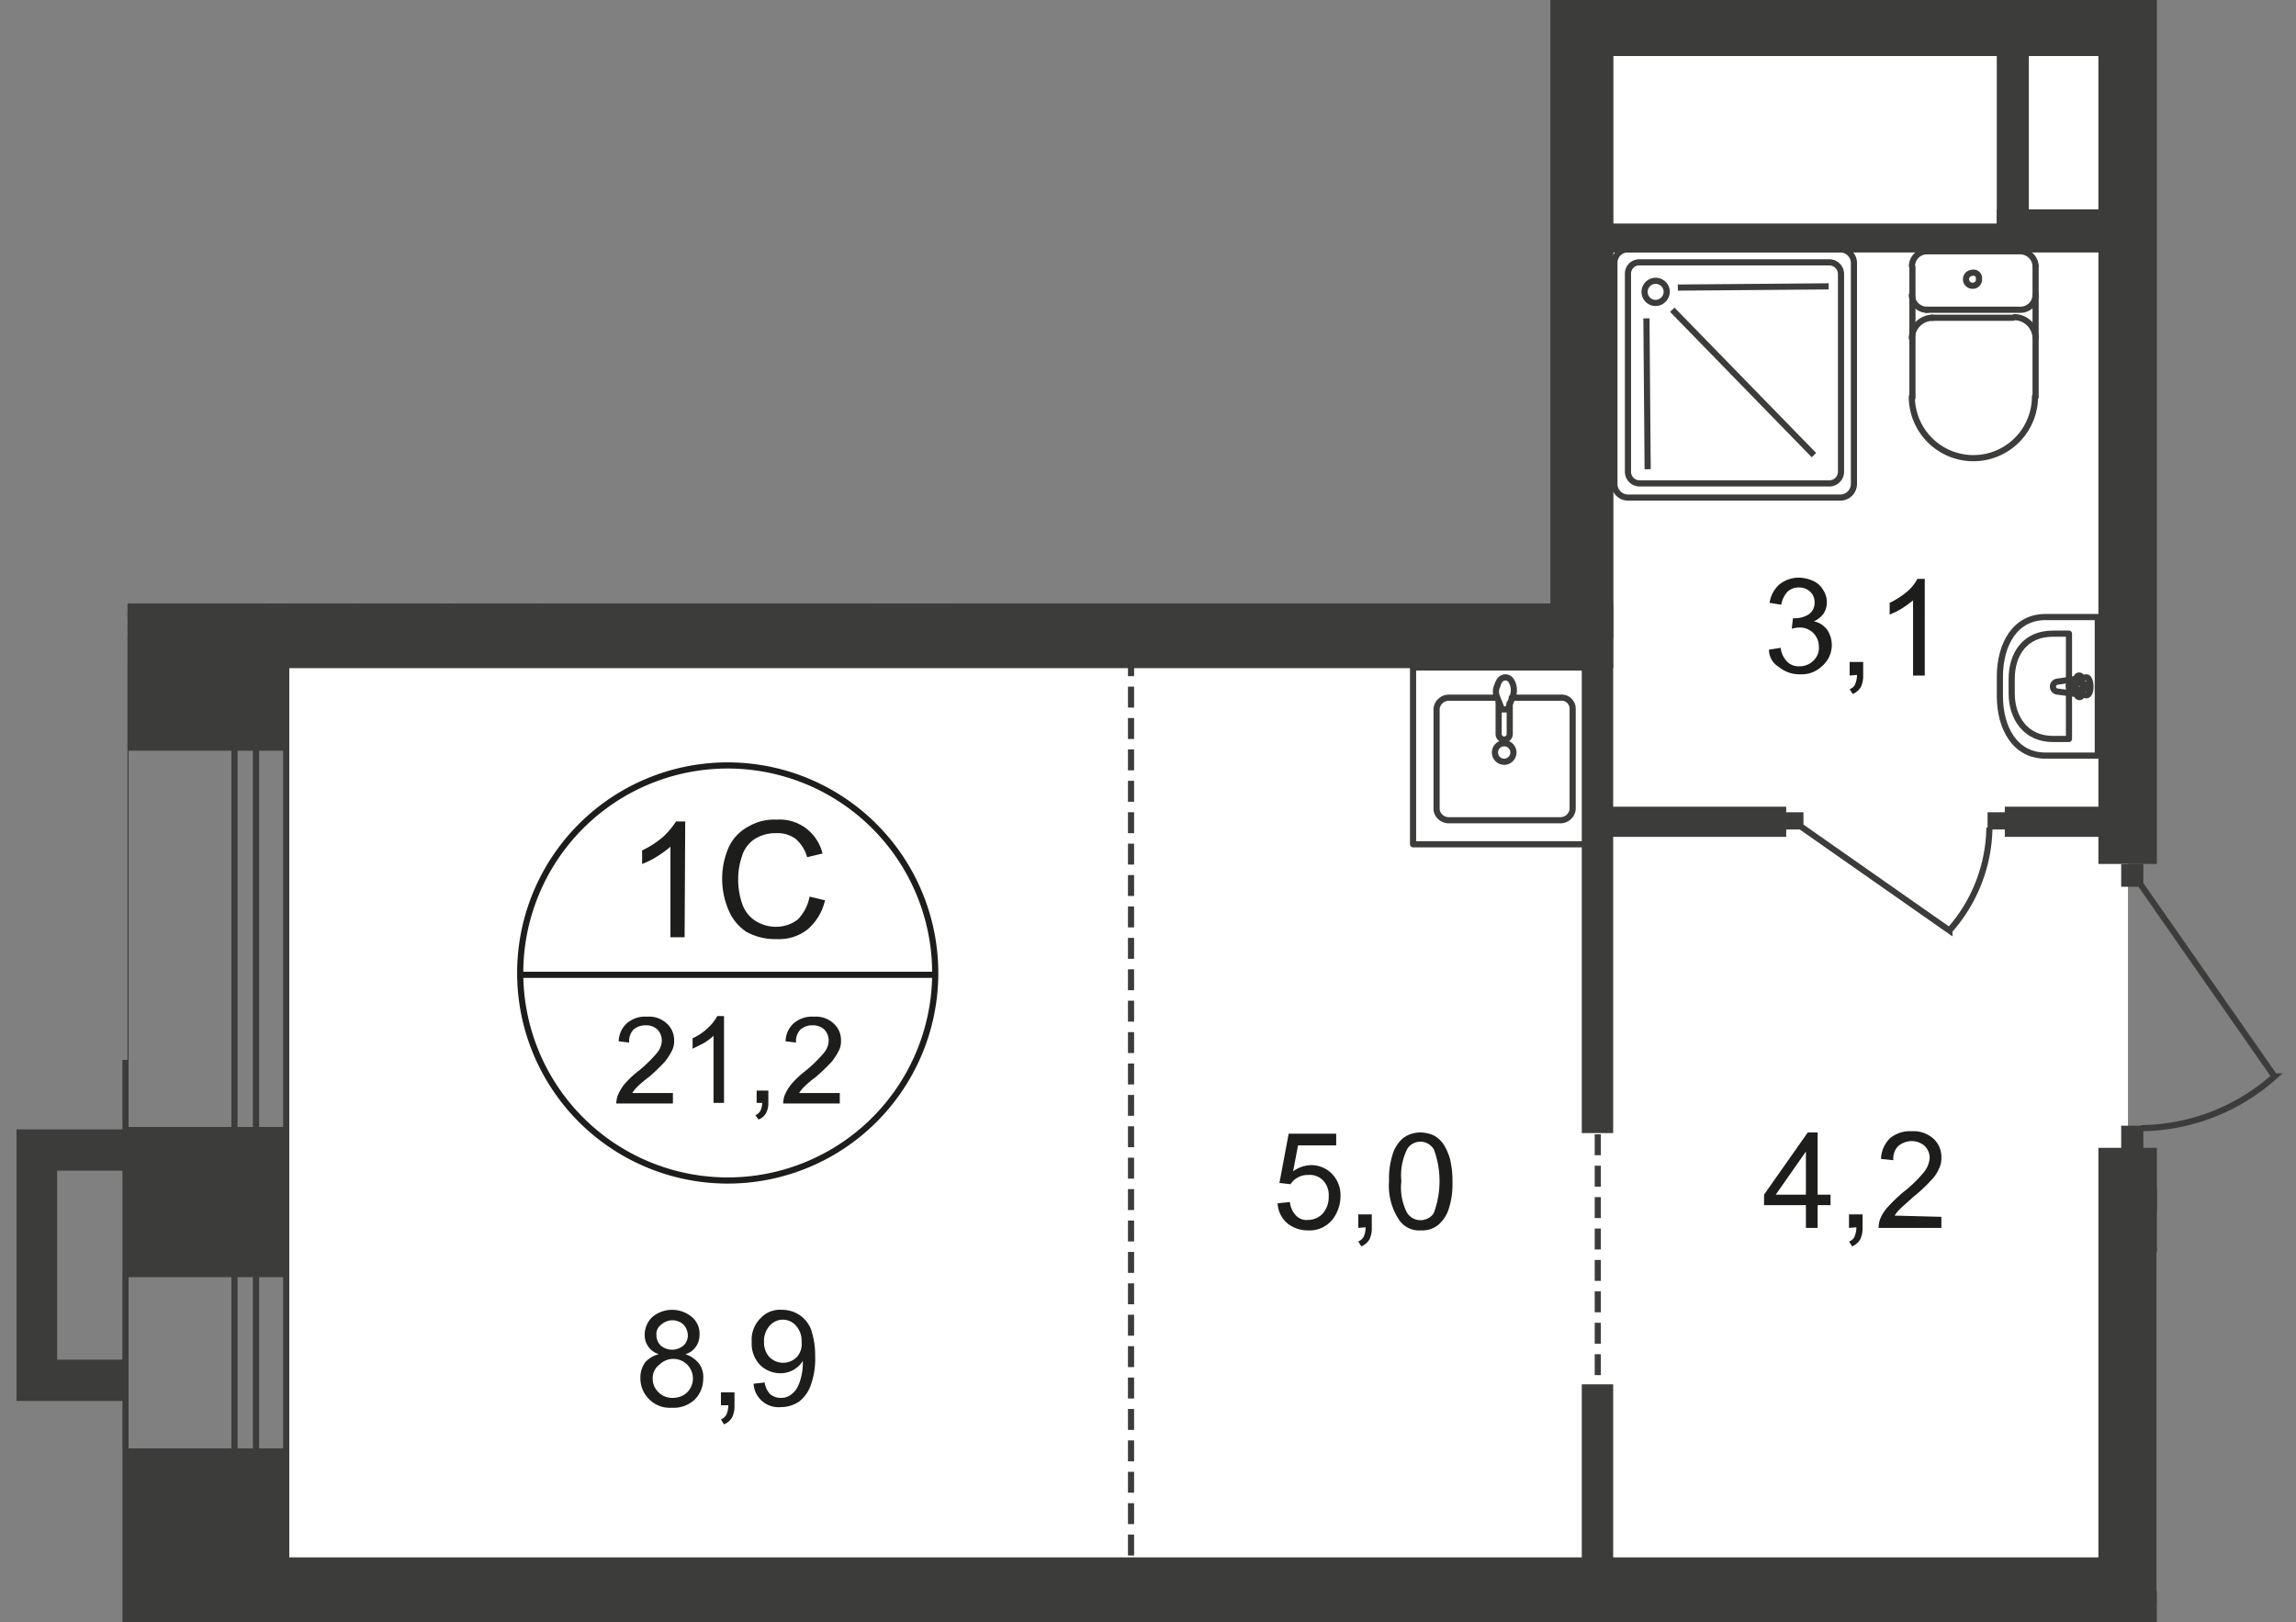 <svg xmlns="http://www.w3.org/2000/svg" xmlns:xlink="http://www.w3.org/1999/xlink" viewBox="0 0 372.87 263.4">
  <rect x="0" y="0" width="372.87" height="263.4" fill="#808080" stroke="none"/>
  <defs>
    <style>
      .cls-1, .cls-10, .cls-7, .cls-8, .cls-9 {
        fill: none;
      }

      .cls-2 {
        clip-path: url(#clip-path);
      }

      .cls-3 {
        clip-path: url(#clip-path-2);
      }

      .cls-4 {
        fill: #fff;
      }

      .cls-5 {
        clip-path: url(#clip-path-3);
      }

      .cls-12, .cls-6 {
        fill: #3c3c3b;
      }

      .cls-7, .cls-8, .cls-9 {
        stroke: #3c3c3b;
      }

      .cls-7 {
        stroke-linecap: round;
        stroke-linejoin: round;
      }

      .cls-8 {
        stroke-miterlimit: 22.93;
      }

      .cls-10, .cls-9 {
        stroke-miterlimit: 10;
      }

      .cls-9 {
        stroke-dasharray: 3.4 1.7;
      }

      .cls-10 {
        stroke: #1d1d1b;
      }

      .cls-11 {
        fill: #1d1d1b;
      }

      .cls-12 {
        fill-rule: evenodd;
      }
    </style>
    <clipPath id="clip-path">
      <polygon class="cls-1" points="350.28 263.4 350.28 189.52 372.87 189.52 372.87 0 251.78 0 251.78 98 20.71 98 20.71 172.12 0 172.12 0 263.4 350.28 263.4"/>
    </clipPath>
    <clipPath id="clip-path-2">
      <rect class="cls-1" x="-523.72" y="-665.3" width="1334.4" height="1080"/>
    </clipPath>
    <clipPath id="clip-path-3">
      <rect class="cls-1" x="-4790.62" y="-1044.4" width="5601.3" height="2624"/>
    </clipPath>
  </defs>
  <g id="Слой_1" data-name="Слой 1">
    <g class="cls-2">
      <g class="cls-3">
        <g>
          <rect class="cls-4" x="46.28" y="107.3" width="299.3" height="147.8"/>
          <rect class="cls-4" x="255.38" y="4.9" width="90.2" height="250.1"/>
          <rect class="cls-4" x="347.18" y="196.8" width="369.7" height="208"/>
          <rect class="cls-4" x="46.28" y="260.4" width="307" height="145.7"/>
          <g class="cls-5">
            <g>
              <rect class="cls-6" x="-77.12" y="94.7" width="123.6" height="26.6"/>
              <rect class="cls-6" x="56.48" y="-184.4" width="9.5" height="219.6"/>
              <rect class="cls-6" x="340.78" y="-139.7" width="9.5" height="280"/>
              <rect class="cls-6" x="251.78" y="-79.1" width="10.2" height="182.8"/>
              <rect class="cls-6" x="43.58" y="98" width="218.4" height="10.5"/>
              <rect class="cls-6" x="257.88" y="36.3" width="89.4" height="4.7"/>
              <rect class="cls-6" x="43.58" y="252.9" width="306.6" height="10.5"/>
              <rect class="cls-6" x="340.78" y="186.4" width="9.5" height="77.1"/>
              <rect class="cls-6" x="342.88" y="192.9" width="92.1" height="10.5"/>
              <rect class="cls-6" x="324.28" y="7.2" width="5.2" height="32.3"/>
              <rect class="cls-6" x="141.68" y="13.1" width="12.9" height="27.5"/>
              <rect class="cls-6" x="141.68" y="89.7" width="12.9" height="14.1"/>
              <path class="cls-7" d="M243,113.3h-7.7a2,2,0,0,0-2,1.8v16.4a2,2,0,0,0,2,1.7h18.1a2,2,0,0,0,2-1.8V115.1a1.79,1.79,0,0,0-2-1.8h-7.9"/>
              <path class="cls-8" d="M245.78,122.2a1.5,1.5,0,1,0-1.5,1.5h.1A1.52,1.52,0,0,0,245.78,122.2Z"/>
              <path class="cls-8" d="M245.18,113.9v5.3a.9.9,0,1,1-1.8,0v-5.3"/>
              <path class="cls-8" d="M243.08,113.1l.6,1.5.2.6h1l.2-.6.6-1.5a3.22,3.22,0,0,0,.1-1.7c-.2-.8-.6-1.4-1.3-1.4s-1.1.6-1.3,1.3A2.26,2.26,0,0,0,243.08,113.1Z"/>
              <rect class="cls-7" x="229.48" y="108.4" width="29.1" height="28.7"/>
              <rect class="cls-6" x="56.48" y="24" width="94.7" height="11.2"/>
              <path class="cls-8" d="M264.38,40.5h34.5a2.22,2.22,0,0,1,2.2,2.2V78.6a2.22,2.22,0,0,1-2.2,2.2h-34.5a2.22,2.22,0,0,1-2.2-2.2V42.7A2.16,2.16,0,0,1,264.38,40.5Z"/>
              <path class="cls-8" d="M266.28,42.6h30.8a1.9,1.9,0,0,1,1.9,1.9V76.6a1.9,1.9,0,0,1-1.9,1.9h-30.8a1.9,1.9,0,0,1-1.9-1.9V44.5A1.84,1.84,0,0,1,266.28,42.6Z"/>
              <path class="cls-8" d="M268.88,49.2a1.8,1.8,0,1,1,1.8-1.8,1.86,1.86,0,0,1-1.8,1.8Z"/>
              <line class="cls-8" x1="294.58" y1="73.9" x2="271.58" y2="50.3"/>
              <line class="cls-8" x1="267.58" y1="76.2" x2="267.38" y2="51.7"/>
              <line class="cls-8" x1="296.98" y1="46.5" x2="272.48" y2="46.7"/>
              <path class="cls-7" d="M330.58,43.2a2.52,2.52,0,0,0-2.5-2.4"/>
              <line class="cls-7" x1="330.58" y1="43.2" x2="330.58" y2="64.5"/>
              <path class="cls-7" d="M310.48,64.4a10,10,0,0,0,20,0"/>
              <line class="cls-7" x1="310.58" y1="64.6" x2="310.58" y2="43.4"/>
              <path class="cls-7" d="M313,40.8a2.45,2.45,0,0,0-2.5,2.4h0"/>
              <line class="cls-7" x1="312.78" y1="40.8" x2="327.78" y2="40.8"/>
              <path class="cls-7" d="M320.28,44.3a1.05,1.05,0,0,0,.1,2.1,1,1,0,0,0,1-1.1.89.89,0,0,0-1.1-1Z"/>
              <path class="cls-7" d="M310.48,47.9a2.46,2.46,0,0,0,2.5,2.4h0"/>
              <line class="cls-7" x1="312.78" y1="50.3" x2="327.78" y2="50.3"/>
              <path class="cls-7" d="M328.08,50.3a2.45,2.45,0,0,0,2.5-2.4h0"/>
              <path class="cls-7" d="M330.58,54.8a3.49,3.49,0,0,0-3.4-3.3"/>
              <line class="cls-7" x1="326.88" y1="51.6" x2="313.68" y2="51.6"/>
              <path class="cls-7" d="M313.88,51.6a3.41,3.41,0,0,0-3.4,3.3"/>
              <path class="cls-7" d="M332.18,100.2h8.5v22.5h-8.5c-4.9,0-7.4-4.4-7.4-9.7v-3.1C324.78,104.6,327.28,100.2,332.18,100.2Z"/>
              <path class="cls-7" d="M333.38,102.9H336V120h-2.6c-4.4,0-6.7-3.4-6.7-7.4v-2.3C326.68,106.2,328.88,102.9,333.38,102.9Z"/>
              <path class="cls-7" d="M334.08,110.7l4.7-.7c.9-.1,1,3,0,2.9l-4.7-.6a.81.81,0,0,1,0-1.6Z"/>
              <path class="cls-7" d="M337.68,109.7h0a.43.43,0,0,1,.4.4h0v1h.9a.4.4,0,0,1,0,.8h-.9v.9a.37.37,0,0,1-.4.4h0a.43.43,0,0,1-.4-.4v-1h-.9a.43.43,0,0,1-.4-.4h0a.43.43,0,0,1,.4-.4h.9v-1C337.28,109.8,337.48,109.7,337.68,109.7Z"/>
              <rect class="cls-6" x="256.88" y="-79.1" width="5.1" height="263.1"/>
              <rect class="cls-6" x="256.88" y="224.8" width="5.1" height="32.7"/>
              <rect class="cls-6" x="345.58" y="258.4" width="89.7" height="5"/>
              <rect class="cls-6" x="288.48" y="257.9" width="5.1" height="11.7"/>
              <rect class="cls-7" x="84.88" y="-39.2" width="52.4" height="52.4"/>
              <line class="cls-7" x1="137.28" y1="13.2" x2="84.88" y2="-39.2"/>
              <line class="cls-7" x1="137.28" y1="-39.2" x2="84.88" y2="13.2"/>
              <rect class="cls-7" x="141.98" y="-149.8" width="12.5" height="163.7"/>
              <line class="cls-7" x1="1.98" y1="33.9" x2="59.38" y2="33.9"/>
              <line class="cls-7" x1="1.98" y1="20.6" x2="59.38" y2="20.6"/>
              <line class="cls-7" x1="1.98" y1="7.4" x2="59.38" y2="7.4"/>
              <path class="cls-6" d="M30.88,33.7a.3.3,0,0,1-.6,0Zm-.6-136.4h.6V33.7h-.6Zm0,0a.27.27,0,0,1,.3-.3.27.27,0,0,1,.3.3Zm-4.5,9,4.8-18,4.8,18Z"/>
              <rect class="cls-6" x="-3.02" y="-138.6" width="10.7" height="172.7"/>
              <rect class="cls-7" x="58.08" y="34.9" width="14.8" height="64.5"/>
              <rect class="cls-7" x="72.88" y="34.9" width="15.1" height="64.5"/>
              <rect class="cls-6" x="20.18" y="183" width="26.2" height="24.4"/>
              <rect class="cls-6" x="324.28" y="34" width="19.2" height="5.5"/>
              <rect class="cls-6" x="261.18" y="131" width="28.9" height="4.9"/>
              <rect class="cls-6" x="325.58" y="131" width="19" height="4.9"/>
              <rect class="cls-6" x="322.78" y="131.9" width="2.9" height="2.8"/>
              <path class="cls-8" d="M292.58,134.3l24,16.8a25.66,25.66,0,0,0,6.5-16.7"/>
              <rect class="cls-6" x="289.98" y="131.9" width="2.9" height="2.8"/>
              <rect class="cls-6" x="145.18" y="40.4" width="3.9" height="4"/>
              <path class="cls-8" d="M145.68,86.2,122.38,53a35.38,35.38,0,0,1,23.1-9"/>
              <rect class="cls-6" x="145.18" y="85.8" width="3.9" height="4"/>
              <rect class="cls-6" x="344.48" y="182.8" width="3.6" height="3.7"/>
              <path class="cls-8" d="M347.68,143.7l21.7,31.1a33,33,0,0,1-21.6,8.4"/>
              <rect class="cls-6" x="344.48" y="140.3" width="3.6" height="3.7"/>
              <polyline class="cls-8" points="-1123.12 94.5 46.28 94.5 46.28 121.4 -1333.52 121.4 -1333.52 94.5 -1215.92 94.5"/>
              <rect class="cls-8" x="-1333.52" y="99.9" width="1379.8" height="3.6"/>
            </g>
          </g>
          <g class="cls-5">
            <g>
              <line class="cls-9" x1="183.68" y1="257.7" x2="183.68" y2="104.4"/>
              <line class="cls-9" x1="259.48" y1="233.5" x2="259.48" y2="177.5"/>
            </g>
          </g>
          <g class="cls-5">
            <g>
              <path class="cls-10" d="M151.88,158.3a33.7,33.7,0,1,1-33.7-34,33.72,33.72,0,0,1,33.7,34Z"/>
              <line class="cls-10" x1="84.18" y1="158.3" x2="152.18" y2="158.3"/>
            </g>
          </g>
          <g>
            <path class="cls-11" d="M111.18,152.2h-2.3V137.5a17.68,17.68,0,0,1-2.2,1.6,13.44,13.44,0,0,1-2.4,1.2v-2.2a15.23,15.23,0,0,0,3.4-2.2,12.66,12.66,0,0,0,2.1-2.5h1.5Z"/>
            <path class="cls-11" d="M131.48,145.6l2.5.6a8.77,8.77,0,0,1-2.8,4.7,7.5,7.5,0,0,1-5,1.6,9.73,9.73,0,0,1-5-1.2,7.9,7.9,0,0,1-2.9-3.6,12.88,12.88,0,0,1-1-5.1,12.63,12.63,0,0,1,1.1-5.1,7.3,7.3,0,0,1,3.2-3.3,8.26,8.26,0,0,1,4.6-1.1,7.08,7.08,0,0,1,4.7,1.4,7.28,7.28,0,0,1,2.7,4.1l-2.5.6a6,6,0,0,0-1.9-3,4.91,4.91,0,0,0-3.1-.9,6.3,6.3,0,0,0-3.6,1,5.07,5.07,0,0,0-2,2.8,11.33,11.33,0,0,0-.6,3.6,12,12,0,0,0,.7,4.2,5.32,5.32,0,0,0,2.2,2.7,6.2,6.2,0,0,0,3.2.9,5.78,5.78,0,0,0,3.6-1.2A7.31,7.31,0,0,0,131.48,145.6Z"/>
          </g>
          <g>
            <path class="cls-11" d="M109.28,177.5v1.7h-9.2a5,5,0,0,1,.2-1.2,7.24,7.24,0,0,1,1.1-1.9,14.46,14.46,0,0,1,2.2-2.1,22,22,0,0,0,3.1-3,3.23,3.23,0,0,0,.8-2.1,2.61,2.61,0,0,0-.7-1.7,2.64,2.64,0,0,0-1.9-.7,2.88,2.88,0,0,0-2,.7,2.7,2.7,0,0,0-.7,2.1l-1.7-.2a4.05,4.05,0,0,1,1.4-3,4.55,4.55,0,0,1,3.2-1,4.2,4.2,0,0,1,3.2,1.1,3.63,3.63,0,0,1,1.2,2.8,3.29,3.29,0,0,1-.4,1.7,9.91,9.91,0,0,1-1.1,1.7,30.7,30.7,0,0,1-2.6,2.5,16.32,16.32,0,0,0-2,1.7,5.5,5.5,0,0,0-.7.9Z"/>
            <path class="cls-11" d="M117.58,179.1h-1.7V168.2a9.55,9.55,0,0,1-1.6,1.2l-1.8.9v-1.7a8.52,8.52,0,0,0,2.5-1.7,7,7,0,0,0,1.5-1.9h1.1Z"/>
            <path class="cls-11" d="M122.88,179.1v-2h1.9v2a3.29,3.29,0,0,1-.4,1.7,2.34,2.34,0,0,1-1.2,1l-.5-.7a1.78,1.78,0,0,0,.8-.7,3.08,3.08,0,0,0,.3-1.3Z"/>
            <path class="cls-11" d="M136.38,177.5v1.7h-9.2a5,5,0,0,1,.2-1.2,7.24,7.24,0,0,1,1.1-1.9,14.46,14.46,0,0,1,2.2-2.1,22,22,0,0,0,3.1-3,3.23,3.23,0,0,0,.8-2.1,2.61,2.61,0,0,0-.7-1.7,2.64,2.64,0,0,0-1.9-.7,2.88,2.88,0,0,0-2,.7,2.7,2.7,0,0,0-.7,2.1l-1.7-.2a4.05,4.05,0,0,1,1.4-3,4.55,4.55,0,0,1,3.2-1,4.2,4.2,0,0,1,3.2,1.1,3.63,3.63,0,0,1,1.2,2.8,3.29,3.29,0,0,1-.4,1.7,9.91,9.91,0,0,1-1.1,1.7,30.7,30.7,0,0,1-2.6,2.5,16.32,16.32,0,0,0-2,1.7,5.5,5.5,0,0,0-.7.9Z"/>
          </g>
          <g>
            <path class="cls-11" d="M107,219.9a3.19,3.19,0,0,1-2.3-3.1,4,4,0,0,1,1.2-2.9,5,5,0,0,1,6.5,0,3.52,3.52,0,0,1,1.2,2.9,3.29,3.29,0,0,1-.6,1.9,3,3,0,0,1-1.7,1.2,4.82,4.82,0,0,1,2.2,1.5,3.67,3.67,0,0,1,.7,2.5,4.76,4.76,0,0,1-1.4,3.4,5,5,0,0,1-3.7,1.3,4.68,4.68,0,0,1-3.7-1.4,4.76,4.76,0,0,1-1.4-3.4,4.2,4.2,0,0,1,.8-2.6A4.47,4.47,0,0,1,107,219.9Zm-1,3.9a2.93,2.93,0,0,0,.4,1.6,3.45,3.45,0,0,0,1.2,1.2,3.29,3.29,0,0,0,1.7.4,3.34,3.34,0,0,0,2.3-.9,3.18,3.18,0,0,0-4.5-4.5A2.65,2.65,0,0,0,106,223.8Zm.6-7.1a2.41,2.41,0,0,0,.7,1.8,2.87,2.87,0,0,0,3.7,0,2.19,2.19,0,0,0,.7-1.7,2.61,2.61,0,0,0-.7-1.7,2.66,2.66,0,0,0-3.6,0,1.82,1.82,0,0,0-.8,1.6Z"/>
            <path class="cls-11" d="M117.08,228.3v-2.2h2.2v2.2a4.06,4.06,0,0,1-.4,1.9,2.76,2.76,0,0,1-1.3,1.1l-.5-.8a1.76,1.76,0,0,0,.9-.8,4,4,0,0,0,.3-1.5h-1.2Z"/>
            <path class="cls-11" d="M122.38,224.7l1.8-.2a3.38,3.38,0,0,0,.9,1.9,2.72,2.72,0,0,0,1.7.6,2.6,2.6,0,0,0,1.5-.4,3.84,3.84,0,0,0,1.1-1.1,6.7,6.7,0,0,0,.7-1.8,9.08,9.08,0,0,0,.3-2.3V221a4.27,4.27,0,0,1-3.7,2,4.71,4.71,0,0,1-3.3-1.4,5,5,0,0,1-1.3-3.7,4.89,4.89,0,0,1,1.4-3.8,4.27,4.27,0,0,1,3.5-1.4,5,5,0,0,1,4.7,3.1,13.08,13.08,0,0,1,.7,4.4,12.49,12.49,0,0,1-.7,4.7,5.8,5.8,0,0,1-1.9,2.7,5.29,5.29,0,0,1-3,.9,4.05,4.05,0,0,1-4.4-3.8Zm7.8-6.8a3.61,3.61,0,0,0-.9-2.6,2.81,2.81,0,0,0-2.1-1,2.87,2.87,0,0,0-2.2,1,3.7,3.7,0,0,0-.9,2.7,3.41,3.41,0,0,0,.9,2.4,3.14,3.14,0,0,0,4.4,0,3.17,3.17,0,0,0,.8-2.5Z"/>
          </g>
          <g>
            <path class="cls-11" d="M293.28,199.4v-3.7h-6.8V194l7.1-10.1h1.6V194h2.1v1.7h-2.1v3.7Zm0-5.4v-7l-4.9,7Z"/>
            <path class="cls-11" d="M300.28,199.4v-2.2h2.2v2.2a4.06,4.06,0,0,1-.4,1.9,2.76,2.76,0,0,1-1.3,1.1l-.5-.8a1.42,1.42,0,0,0,.9-.8,4,4,0,0,0,.3-1.5Z"/>
            <path class="cls-11" d="M315.28,197.6v1.8h-10.2a5.07,5.07,0,0,1,.2-1.3,6.66,6.66,0,0,1,1.3-2.1,28.34,28.34,0,0,1,2.5-2.4,21.29,21.29,0,0,0,3.4-3.3,4.14,4.14,0,0,0,.9-2.3,2.73,2.73,0,0,0-.8-1.9,3.23,3.23,0,0,0-2.1-.8,3.49,3.49,0,0,0-2.2.8,2.86,2.86,0,0,0-.8,2.3l-2-.2a4.86,4.86,0,0,1,1.5-3.4,5.06,5.06,0,0,1,3.5-1.1,4.83,4.83,0,0,1,3.5,1.2,4,4,0,0,1,1.3,3.1,3.66,3.66,0,0,1-.4,1.8,5.86,5.86,0,0,1-1.3,1.9,24.43,24.43,0,0,1-2.9,2.7c-1.1,1-1.9,1.7-2.2,2a7,7,0,0,0-.8,1Z"/>
          </g>
          <g>
            <path class="cls-11" d="M207.48,195.4l2-.2a3.72,3.72,0,0,0,1,2.2,2.37,2.37,0,0,0,2,.7,3.26,3.26,0,0,0,2.3-1,4,4,0,0,0,1-2.8,3.46,3.46,0,0,0-.9-2.6,3,3,0,0,0-2.4-.9,3.29,3.29,0,0,0-1.7.4,3.18,3.18,0,0,0-1.2,1.1l-1.8-.2,1.5-8H217V186h-6.2l-.8,4.2a5.34,5.34,0,0,1,2.9-1,4.76,4.76,0,0,1,3.4,1.4,5,5,0,0,1,1.4,3.6,6.28,6.28,0,0,1-1.2,3.7,4.76,4.76,0,0,1-4.1,1.9,5.23,5.23,0,0,1-3.4-1.2A4.59,4.59,0,0,1,207.48,195.4Z"/>
            <path class="cls-11" d="M220.58,199.4v-2.2h2.2v2.2a4.06,4.06,0,0,1-.4,1.9,2.76,2.76,0,0,1-1.3,1.1l-.5-.8a1.76,1.76,0,0,0,.9-.8,4,4,0,0,0,.3-1.5Z"/>
            <path class="cls-11" d="M225.58,191.8a13,13,0,0,1,.6-4.4,5.63,5.63,0,0,1,1.7-2.6,4.68,4.68,0,0,1,2.8-.9,5.45,5.45,0,0,1,2.2.5,4.57,4.57,0,0,1,1.6,1.5,9.43,9.43,0,0,1,1,2.3,15,15,0,0,1,.4,3.7,13,13,0,0,1-.6,4.4,5.63,5.63,0,0,1-1.7,2.6,4.1,4.1,0,0,1-2.8.9,3.93,3.93,0,0,1-3.5-1.6A10,10,0,0,1,225.58,191.8Zm2,0a9,9,0,0,0,.9,5.1,2.58,2.58,0,0,0,3.5.9,2,2,0,0,0,.9-.9,14.9,14.9,0,0,0,0-10.2,2.53,2.53,0,0,0-4.3-.2A9.53,9.53,0,0,0,227.58,191.8Z"/>
          </g>
          <g>
            <path class="cls-11" d="M287.28,105.5l1.9-.3a3.84,3.84,0,0,0,1.1,2.3,2.64,2.64,0,0,0,1.9.7,3.17,3.17,0,0,0,2.3-.9,2.81,2.81,0,0,0,.9-2.3,3.07,3.07,0,0,0-3.1-3.1,5.07,5.07,0,0,0-1.3.2l.2-1.7h.3a4.28,4.28,0,0,0,2.2-.6,2.22,2.22,0,0,0,1-2,2.19,2.19,0,0,0-.7-1.7,2.57,2.57,0,0,0-1.8-.7,2.64,2.64,0,0,0-1.9.7,4.12,4.12,0,0,0-1,2.1l-1.9-.3a4.93,4.93,0,0,1,1.6-3,5.1,5.1,0,0,1,3.1-1.1,5.93,5.93,0,0,1,2.3.5,3.53,3.53,0,0,1,1.7,1.5,3.61,3.61,0,0,1,.6,2,3.45,3.45,0,0,1-.5,1.8,4,4,0,0,1-1.6,1.3,3.6,3.6,0,0,1,2.1,1.3,4.38,4.38,0,0,1,.8,2.5,4.48,4.48,0,0,1-1.5,3.4,4.81,4.81,0,0,1-3.7,1.4,5.23,5.23,0,0,1-3.4-1.2A3.23,3.23,0,0,1,287.28,105.5Z"/>
            <path class="cls-11" d="M300.38,109.7v-2.2h2.2v2.2a4.06,4.06,0,0,1-.4,1.9,2.76,2.76,0,0,1-1.3,1.1l-.5-.8a1.42,1.42,0,0,0,.9-.8,4,4,0,0,0,.3-1.5Z"/>
            <path class="cls-11" d="M312.58,109.7h-1.9V97.5a20.28,20.28,0,0,1-1.8,1.3,12.44,12.44,0,0,1-2,1V97.9a13.41,13.41,0,0,0,2.8-1.8,6.84,6.84,0,0,0,1.7-2.1h1.2Z"/>
          </g>
          <g class="cls-5">
            <g>
              <rect class="cls-6" x="257.28" width="89.4" height="9.1"/>
              <rect class="cls-8" x="20.38" y="108.5" width="26.1" height="1450.5"/>
              <rect class="cls-8" x="38.08" y="108.5" width="3.5" height="1450.5"/>
              <rect class="cls-6" x="20.18" y="235.2" width="26.2" height="53.3"/>
              <polygon class="cls-12" points="20.38 220.8 20.38 227.5 9.28 227.5 2.68 227.5 2.68 220.8 2.68 190.1 2.68 183.6 2.68 183.4 20.38 183.4 20.38 190.1 9.28 190.1 9.28 220.8 20.38 220.8"/>
            </g>
          </g>
        </g>
      </g>
    </g>
  </g>
  <g id="Слой_2" data-name="Слой 2">
    <polygon id="ap613" class="cls-1" points="46.48 252.9 46.48 108.5 261.98 108.5 261.98 41 340.78 41 340.78 252.9 46.48 252.9"/>
  </g>
</svg>

